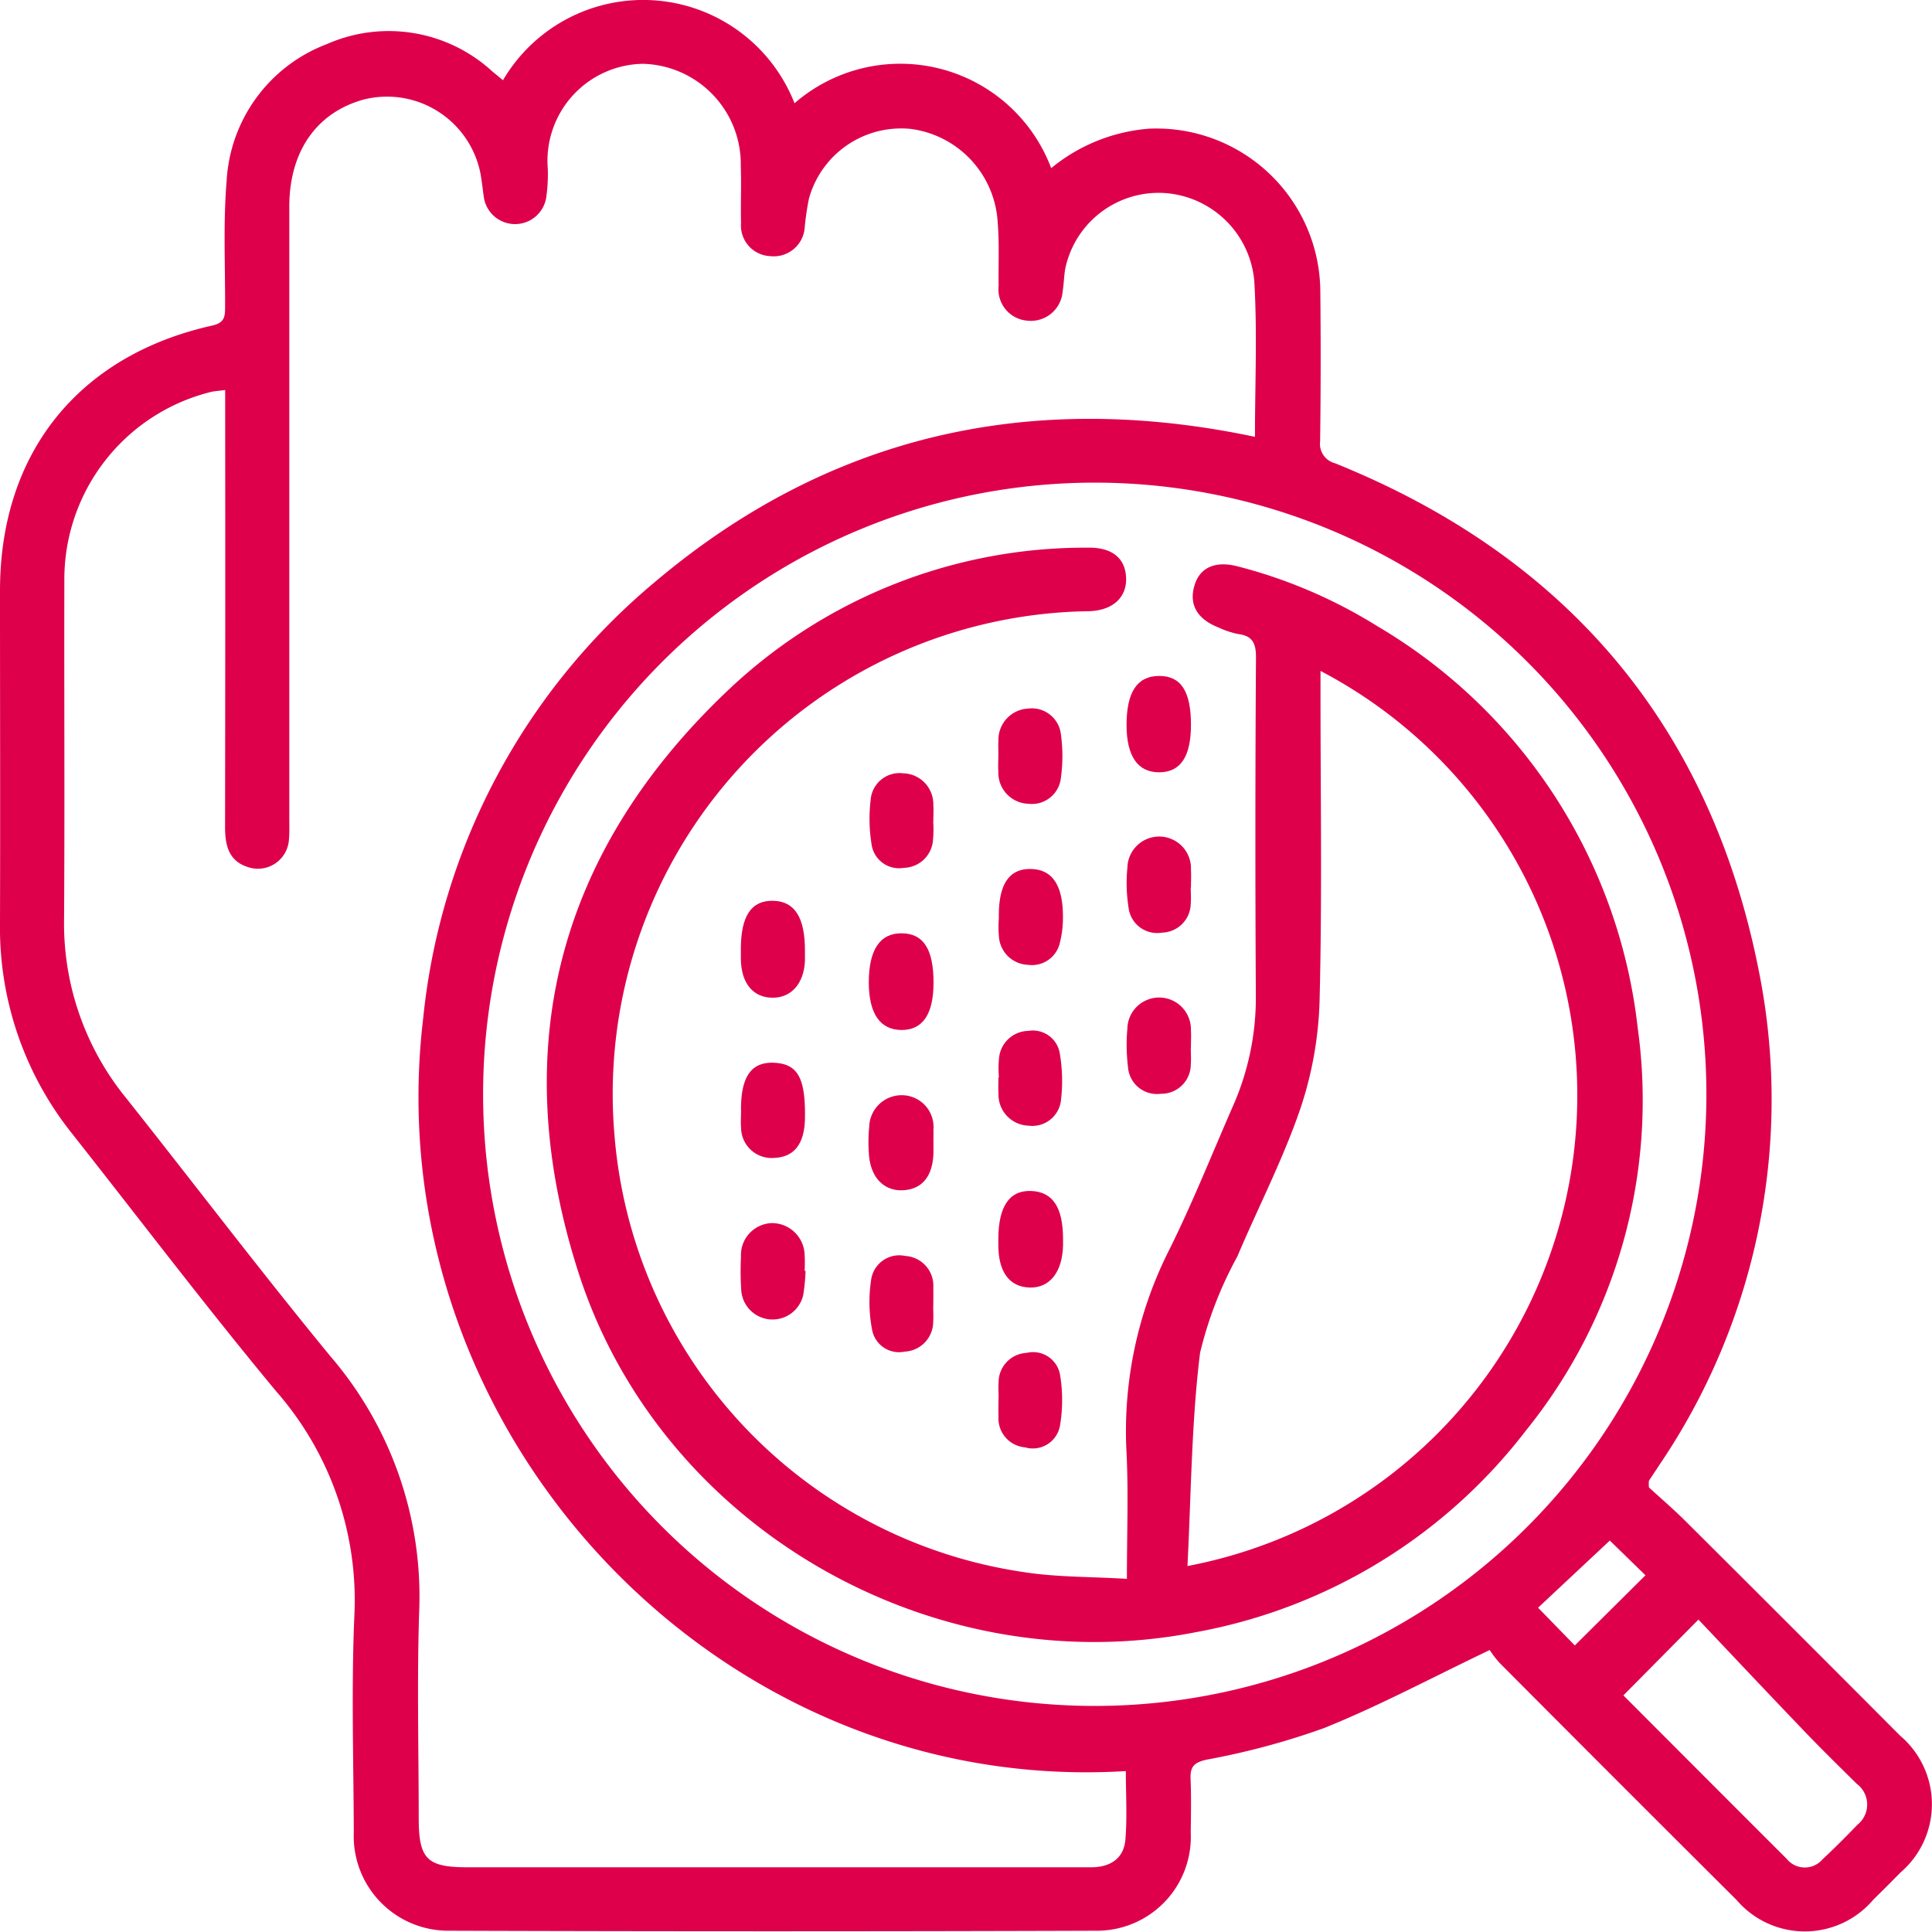 <svg id="Raggruppa_15" data-name="Raggruppa 15" xmlns="http://www.w3.org/2000/svg" xmlns:xlink="http://www.w3.org/1999/xlink" width="87.078" height="87.065" viewBox="0 0 87.078 87.065">
  <defs>
    <clipPath id="clip-path">
      <rect id="Rettangolo_112" data-name="Rettangolo 112" width="87.078" height="87.065" fill="#de004b"/>
    </clipPath>
  </defs>
  <g id="Raggruppa_14" data-name="Raggruppa 14" clip-path="url(#clip-path)">
    <path id="Tracciato_2" data-name="Tracciato 2" d="M22.67,3.616A7.326,7.326,0,0,1,35.81,4.654,7.269,7.269,0,0,1,47.379,7.579,7.9,7.9,0,0,1,51.789,5.8a7.388,7.388,0,0,1,7.719,7.281q.036,3.4-.008,6.8a.905.905,0,0,0,.675,1c10.452,4.217,16.928,11.852,19.1,22.892a29.359,29.359,0,0,1-4.5,22.277c-.15.231-.305.459-.455.69a1.5,1.5,0,0,0,0,.3c.489.449,1.117.988,1.7,1.57q4.821,4.8,9.622,9.62a4.049,4.049,0,0,1,.021,6.161q-.612.623-1.235,1.235a4.047,4.047,0,0,1-6.161.006q-5.342-5.32-10.659-10.663a4.328,4.328,0,0,1-.464-.6c-2.618,1.25-4.985,2.517-7.46,3.515a33.412,33.412,0,0,1-5.3,1.426c-.6.133-.748.345-.723.895.035.8.016,1.593.007,2.39a4.229,4.229,0,0,1-4.291,4.425q-14.571.049-29.141,0a4.262,4.262,0,0,1-4.29-4.441c-.011-3.248-.113-6.5.025-9.743a14.286,14.286,0,0,0-3.522-10.126C9.311,58.931,6.331,55,3.277,51.129A14.864,14.864,0,0,1,0,41.6c.015-4.995,0-9.99,0-14.985,0-6.173,3.518-10.591,9.559-11.94.562-.125.584-.4.586-.819.009-1.9-.088-3.808.069-5.695a7.012,7.012,0,0,1,4.531-6.178,6.9,6.9,0,0,1,7.457,1.248c.142.115.282.232.464.382M56.563,19.689c0-2.381.108-4.712-.031-7.028A4.351,4.351,0,0,0,52.487,8.7a4.3,4.3,0,0,0-4.437,3.245c-.1.38-.087.788-.155,1.178a1.433,1.433,0,0,1-1.576,1.331,1.413,1.413,0,0,1-1.309-1.573c-.016-.949.036-1.9-.042-2.848A4.508,4.508,0,0,0,41.06,5.812a4.31,4.31,0,0,0-4.6,3.14,12.36,12.36,0,0,0-.188,1.267A1.4,1.4,0,0,1,34.7,11.543a1.377,1.377,0,0,1-1.3-1.483c-.022-.858.02-1.717-.012-2.574a4.527,4.527,0,0,0-4.407-4.61A4.374,4.374,0,0,0,24.69,7.613a7.235,7.235,0,0,1-.058,1.19,1.423,1.423,0,0,1-2.829.055c-.045-.334-.085-.669-.14-1a4.293,4.293,0,0,0-5.308-3.362c-2.107.6-3.315,2.346-3.316,4.82q0,13.79,0,27.58c0,.306.013.615-.015.918a1.4,1.4,0,0,1-1.83,1.273c-.893-.273-1.051-.993-1.05-1.821q.014-9.285.005-18.571V17.578c-.318.043-.5.05-.673.095A8.7,8.7,0,0,0,2.9,26.154c-.012,5.087.02,10.174-.012,15.261A12.444,12.444,0,0,0,5.676,49.48c3.085,3.885,6.084,7.84,9.234,11.671a16.606,16.606,0,0,1,3.982,11.508c-.1,3.092-.021,6.19-.02,9.285,0,1.84.372,2.217,2.18,2.217H44.217c1.655,0,3.309,0,4.964,0,.841,0,1.471-.382,1.542-1.248.085-1.022.02-2.056.02-3.088C32.282,80.957,16.855,64.438,19.075,45.884A29.446,29.446,0,0,1,29.486,26.258c7.877-6.671,16.974-8.7,27.077-6.569m-7.219,57.2a27.568,27.568,0,1,0-27.57-27.555,27.562,27.562,0,0,0,27.57,27.555m23.823-.477c2.465,2.469,4.908,4.919,7.357,7.364a1.052,1.052,0,0,0,1.625.022c.537-.5,1.057-1.023,1.567-1.552a1.165,1.165,0,0,0-.029-1.846c-.784-.776-1.574-1.547-2.336-2.344-1.607-1.676-3.2-3.368-4.8-5.059l-3.38,3.414m-.612-6.978-3.236,3.029,1.656,1.7L74.164,71l-1.609-1.567" transform="translate(0 0)" fill="#de004b"/>
    <path id="Tracciato_3" data-name="Tracciato 3" d="M93.037,113.474c0-2.065.073-3.872-.016-5.671a18.094,18.094,0,0,1,1.919-9.145c1.049-2.108,1.919-4.3,2.866-6.463a12.08,12.08,0,0,0,1.043-4.989q-.044-7.631.006-15.262c0-.636-.155-.967-.8-1.051a3.867,3.867,0,0,1-.869-.287c-.986-.382-1.364-1.043-1.1-1.912.241-.8.937-1.114,1.947-.85a22.467,22.467,0,0,1,6.3,2.7,24.137,24.137,0,0,1,11.725,18.087,23.682,23.682,0,0,1-5.045,18.172,24.206,24.206,0,0,1-14.874,9.079c-11.847,2.319-24.1-4.691-27.81-16.177-3.26-10.1-.966-19.005,6.766-26.311A23.4,23.4,0,0,1,91.28,67c1.072-.018,1.68.46,1.72,1.346s-.587,1.487-1.682,1.518a21.757,21.757,0,0,0-21.38,23.575,21.661,21.661,0,0,0,18.478,19.738c1.466.228,2.972.2,4.621.3m2.726-.577a21.594,21.594,0,0,0,6-40.345V73.57c0,4.6.074,9.193-.04,13.787a16.727,16.727,0,0,1-.868,4.929c-.78,2.279-1.9,4.441-2.842,6.665a17.4,17.4,0,0,0-1.679,4.343c-.388,3.142-.4,6.33-.567,9.6" transform="translate(-42.246 -42.316)" fill="#de004b"/>
    <path id="Tracciato_4" data-name="Tracciato 4" d="M109.233,155.878c0,.245.016.49,0,.733a1.349,1.349,0,0,1-1.282,1.323,1.235,1.235,0,0,1-1.466-.957,6.608,6.608,0,0,1-.052-2.254,1.28,1.28,0,0,1,1.544-1.1,1.343,1.343,0,0,1,1.261,1.432c.006.275,0,.55,0,.825" transform="translate(-67.173 -97.015)" fill="#de004b"/>
    <path id="Tracciato_5" data-name="Tracciato 5" d="M140.716,104.671c0,.244.021.489,0,.73a1.326,1.326,0,0,1-1.285,1.3,1.3,1.3,0,0,1-1.518-1.129,7.154,7.154,0,0,1-.05-1.818,1.432,1.432,0,0,1,2.863.1c.015.273,0,.548,0,.822h-.008" transform="translate(-87.048 -64.667)" fill="#de004b"/>
    <path id="Tracciato_6" data-name="Tracciato 6" d="M90.632,112.385c0-1.5.469-2.206,1.46-2.184.965.021,1.431.751,1.429,2.238,0,.153,0,.305,0,.458-.039,1.014-.6,1.665-1.435,1.673-.889.009-1.434-.638-1.453-1.727,0-.153,0-.305,0-.458" transform="translate(-57.241 -69.601)" fill="#de004b"/>
    <path id="Tracciato_7" data-name="Tracciato 7" d="M140.718,124.366c0,.244.019.489,0,.731a1.328,1.328,0,0,1-1.359,1.327,1.307,1.307,0,0,1-1.471-1.2,8.208,8.208,0,0,1-.029-1.731,1.432,1.432,0,0,1,2.864.051c.017.273,0,.548,0,.822Z" transform="translate(-87.047 -77.126)" fill="#de004b"/>
    <path id="Tracciato_8" data-name="Tracciato 8" d="M93.533,151.79a8.369,8.369,0,0,1-.106,1.087,1.416,1.416,0,0,1-2.789-.173,13.257,13.257,0,0,1-.015-1.554A1.441,1.441,0,0,1,92,149.632a1.475,1.475,0,0,1,1.492,1.424,7.227,7.227,0,0,1,0,.732l.035,0" transform="translate(-57.226 -94.505)" fill="#de004b"/>
    <path id="Tracciato_9" data-name="Tracciato 9" d="M122.154,167.542c0-.244-.017-.489,0-.731a1.328,1.328,0,0,1,1.263-1.323,1.233,1.233,0,0,1,1.509,1,6.919,6.919,0,0,1,0,2.248,1.244,1.244,0,0,1-1.585,1.008,1.306,1.306,0,0,1-1.191-1.381c-.01-.274,0-.548,0-.822" transform="translate(-77.146 -104.511)" fill="#de004b"/>
    <path id="Tracciato_10" data-name="Tracciato 10" d="M90.64,132.134c-.006-1.531.49-2.2,1.572-2.113,1,.076,1.337.718,1.311,2.486-.017,1.152-.474,1.752-1.366,1.795a1.378,1.378,0,0,1-1.514-1.347c-.021-.272,0-.547,0-.821" transform="translate(-57.242 -82.115)" fill="#de004b"/>
    <path id="Tracciato_11" data-name="Tracciato 11" d="M122.169,108.517c-.025-1.5.449-2.22,1.432-2.206s1.474.737,1.456,2.23a4.554,4.554,0,0,1-.134,1.078,1.289,1.289,0,0,1-1.436,1.011,1.364,1.364,0,0,1-1.308-1.2,5.016,5.016,0,0,1-.009-.912" transform="translate(-77.149 -67.144)" fill="#de004b"/>
    <path id="Tracciato_12" data-name="Tracciato 12" d="M109.2,116.411c0,1.415-.494,2.135-1.452,2.124s-1.462-.737-1.465-2.143c0-1.469.5-2.223,1.484-2.215s1.435.722,1.434,2.234" transform="translate(-67.125 -72.112)" fill="#de004b"/>
    <path id="Tracciato_13" data-name="Tracciato 13" d="M122.134,147.886c0-1.491.5-2.223,1.478-2.186s1.438.742,1.439,2.165c0,.091,0,.183,0,.274-.025,1.215-.6,1.942-1.509,1.913s-1.4-.7-1.408-1.892c0-.091,0-.183,0-.274" transform="translate(-77.138 -92.021)" fill="#de004b"/>
    <path id="Tracciato_14" data-name="Tracciato 14" d="M140.723,84.9c0,1.429-.473,2.132-1.433,2.134s-1.466-.716-1.47-2.126c0-1.487.473-2.211,1.463-2.217s1.441.691,1.44,2.209" transform="translate(-87.045 -52.225)" fill="#de004b"/>
    <path id="Tracciato_15" data-name="Tracciato 15" d="M109.246,96.764a5.2,5.2,0,0,1-.007.82,1.349,1.349,0,0,1-1.316,1.278,1.252,1.252,0,0,1-1.457-1.08,7.169,7.169,0,0,1-.038-1.981,1.305,1.305,0,0,1,1.465-1.2,1.393,1.393,0,0,1,1.359,1.435c.019.242,0,.487,0,.73h-.009" transform="translate(-67.186 -59.747)" fill="#de004b"/>
    <path id="Tracciato_16" data-name="Tracciato 16" d="M122.157,128.2a4.6,4.6,0,0,1,.01-.91,1.348,1.348,0,0,1,1.314-1.182,1.229,1.229,0,0,1,1.418,1.011,7.312,7.312,0,0,1,.059,2.07,1.3,1.3,0,0,1-1.471,1.19,1.4,1.4,0,0,1-1.35-1.449c-.018-.242,0-.487,0-.731h.022" transform="translate(-77.134 -79.644)" fill="#de004b"/>
    <path id="Tracciato_17" data-name="Tracciato 17" d="M109.175,136.1c0,.152,0,.3,0,.456-.022,1.066-.5,1.665-1.374,1.709s-1.481-.6-1.537-1.666a6.843,6.843,0,0,1,.015-1.185,1.463,1.463,0,0,1,1.568-1.429,1.433,1.433,0,0,1,1.326,1.567c.008.182,0,.365,0,.548" transform="translate(-67.103 -84.619)" fill="#de004b"/>
    <path id="Tracciato_18" data-name="Tracciato 18" d="M122.135,88.788c0-.213-.014-.427,0-.64a1.413,1.413,0,0,1,1.34-1.464,1.321,1.321,0,0,1,1.48,1.191,7.069,7.069,0,0,1,0,1.9,1.316,1.316,0,0,1-1.473,1.2,1.4,1.4,0,0,1-1.35-1.452c-.018-.242,0-.487,0-.731" transform="translate(-77.135 -54.748)" fill="#de004b"/>
  </g>
</svg>

